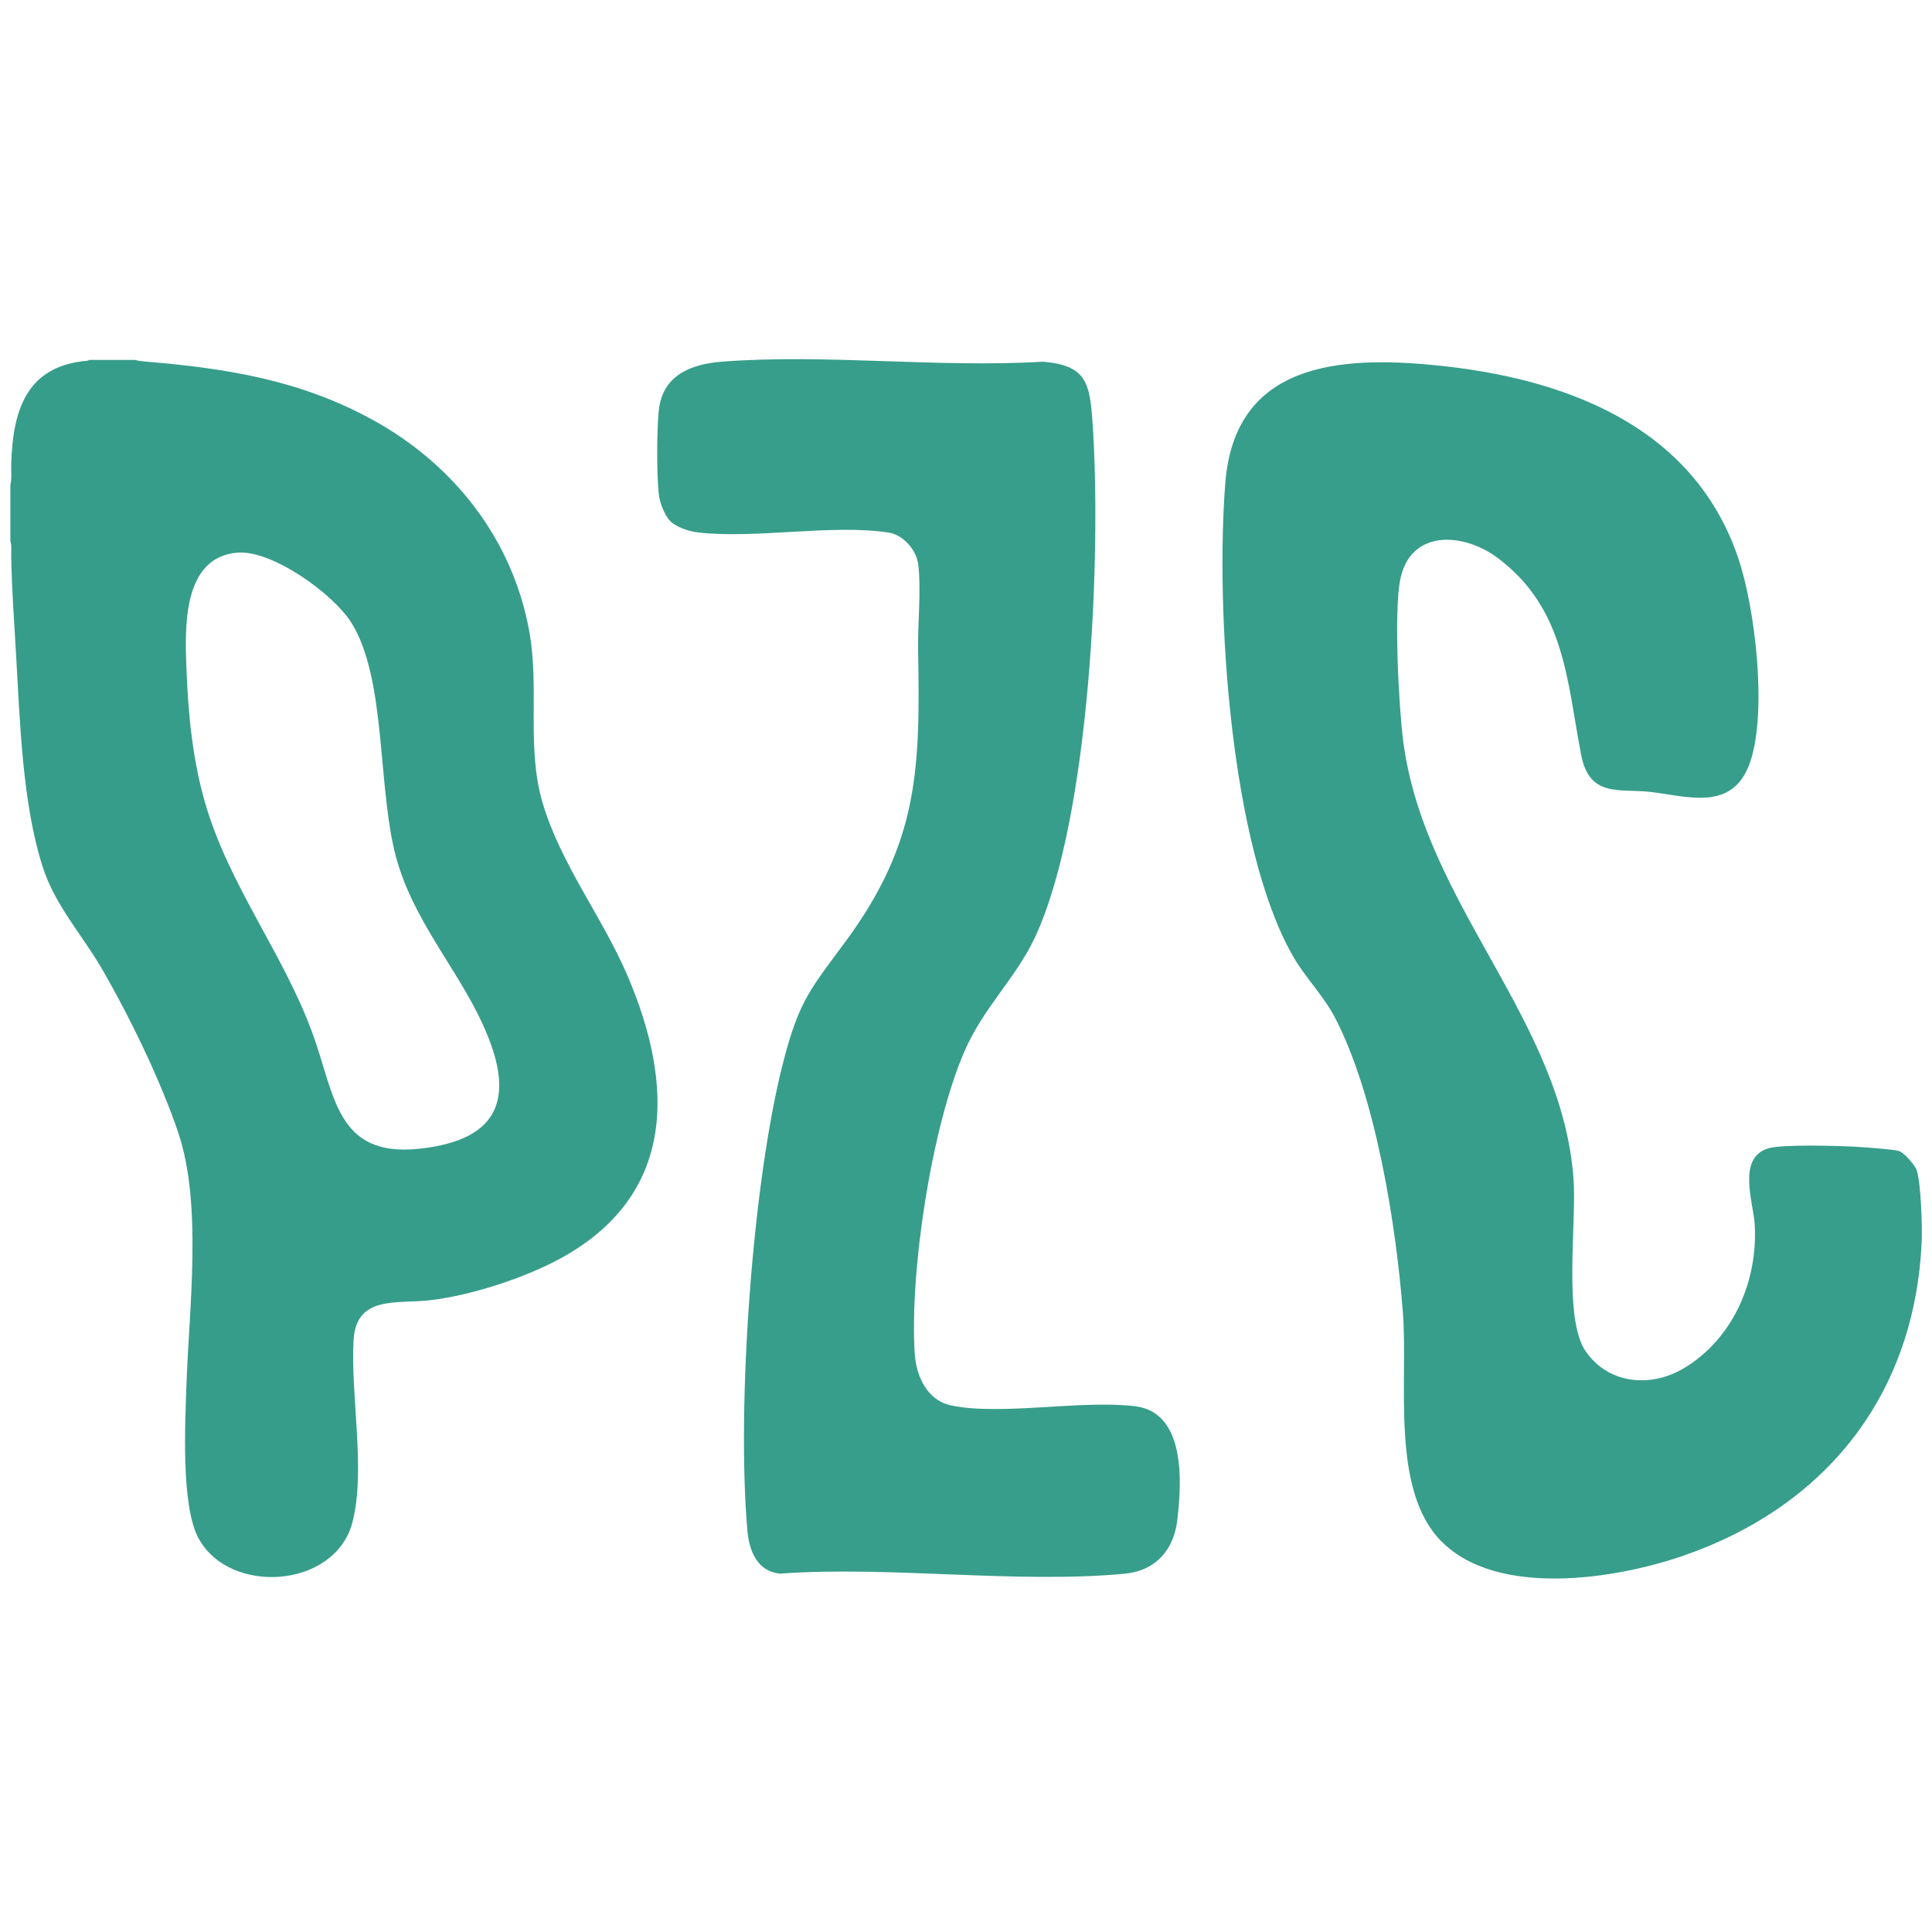 <?xml version="1.0" encoding="UTF-8"?>
<svg id="Laag_1" xmlns="http://www.w3.org/2000/svg" version="1.1" viewBox="0 0 566 566">
  <!-- Generator: Adobe Illustrator 29.8.4, SVG Export Plug-In . SVG Version: 2.1.1 Build 6)  -->
  <defs>
    <style>
      .st0 {
        fill: #379e8b;
      }

      .st1 {
        fill: #379d8b;
      }
    </style>
  </defs>
  <path class="st0" d="M422.35,451.65c-15.09-15.15-9.78-46.68-11.36-67.14-1.99-25.73-7.95-63.31-19.8-86.2-3.47-6.7-8.86-11.94-12.55-18.45-18.34-32.37-22.57-101.54-19.67-138.4,2.77-35.19,33.45-37.23,61.53-34.46,37.72,3.73,75.47,17.57,88.68,56.32,5.06,14.83,8.57,45.15,3.56,59.91s-18.43,10.01-29.25,8.77c-8.92-1.02-17.82,1.76-20.25-10.75-4.22-21.65-4.61-42.77-24.32-57.68-10.13-7.66-25.69-8.6-28.69,6.14-1.91,9.37-.47,37.39.89,47.66,6.3,47.69,46.52,81.15,49.87,128.13.92,12.89-3.08,40.82,3.58,50.42s19.06,10.72,28.77,4.9c14.55-8.72,21.78-25.83,20.7-42.37-.4-6.19-5.17-19.18,3.91-22.01,4.04-1.26,20.46-.78,25.59-.49,2.61.15,10.98.73,12.76,1.24,1.51.44,4.78,4.2,5.26,5.74,1.18,3.78,1.62,16.21,1.43,20.55-1.9,44.88-27.81,77.71-69.74,92.25-19.97,6.92-54.52,12.34-70.89-4.1Z"/>
  <path class="st0" d="M196.34,152.66c-1.49-1.5-2.95-5.12-3.25-7.25-.76-5.36-.73-20.44,0-25.83,1.34-9.83,9.59-12.94,18.38-13.62,30.25-2.37,63.5,1.87,94.07,0,12.54,1.07,13.7,5.98,14.51,17.49,2.71,38.59-.59,116.46-16.87,151.21-5.59,11.93-15.01,20.39-20.64,33.36-9.63,22.18-16.08,64.49-14.56,88.51.42,6.65,3.64,13.78,10.76,15.23,14.76,3.01,37.98-1.7,53.79.21,14.84,1.79,13.72,22.13,12.37,33.41-1.05,8.77-6.42,14.81-15.35,15.65-31.98,3.01-68.59-2.35-101.06-.02-6.59-.65-8.99-6.55-9.52-12.48-3.2-36.31,1.39-102.22,10.53-137.55,4.71-18.22,8.09-21.35,18.48-35.52,21.19-28.92,21.61-50.32,20.99-84.93-.14-7.8.93-17.66.06-25.06-.5-4.29-4.37-8.75-8.58-9.42-16.35-2.6-38.93,1.88-55.94-.06-2.59-.29-6.34-1.51-8.16-3.34Z"/>
  <path class="st1" d="M39.52,105.44c.85.26,2.1.4,3,.48,23.81,1.97,45.33,5.4,66.52,17,23.94,13.1,41.28,35.18,46.08,62.4,2.93,16.6-.94,33.7,3.85,49.91,5.29,17.89,17.5,33.45,24.83,50.53,13.79,32.17,14.29,64.29-19.48,82.85-10.5,5.77-26.63,11.02-38.55,12.33-9.72,1.06-21.43-1.43-22.18,11.66-.93,16.29,3.63,38.2-.35,53.41-5.05,19.31-35.84,21.49-45.04,4.72-5.24-9.55-3.95-33.92-3.57-45.17.76-22.31,4.68-52.57-2.39-73.67-5.09-15.19-14.43-34.39-22.52-48.28-5.81-9.96-13.61-18.42-17.2-29.6-5.96-18.55-6.67-42.53-7.8-62.04-.56-9.66-1.26-19.25-1.44-28.92-.03-1.47.22-3.19-.24-4.56v-16.56c.48-1.79.19-3.88.24-5.76.43-15.91,4.39-29.03,22.42-30.5l.38-.22h13.44ZM69.47,161.91c-16.3,1.41-15.28,22.65-14.83,34.37.51,13.11,1.78,26.13,5.4,38.76,6.93,24.18,23.02,44.34,31.56,67.8,6.54,17.96,6.89,36.33,31.28,33.69,18.57-2.01,27.82-10.35,21.28-29.61-6.51-19.15-21.58-33.9-27.67-54.17-6.12-20.39-2.96-53.33-13.51-70.25-5.29-8.48-23.24-21.47-33.51-20.59Z"/>
</svg>